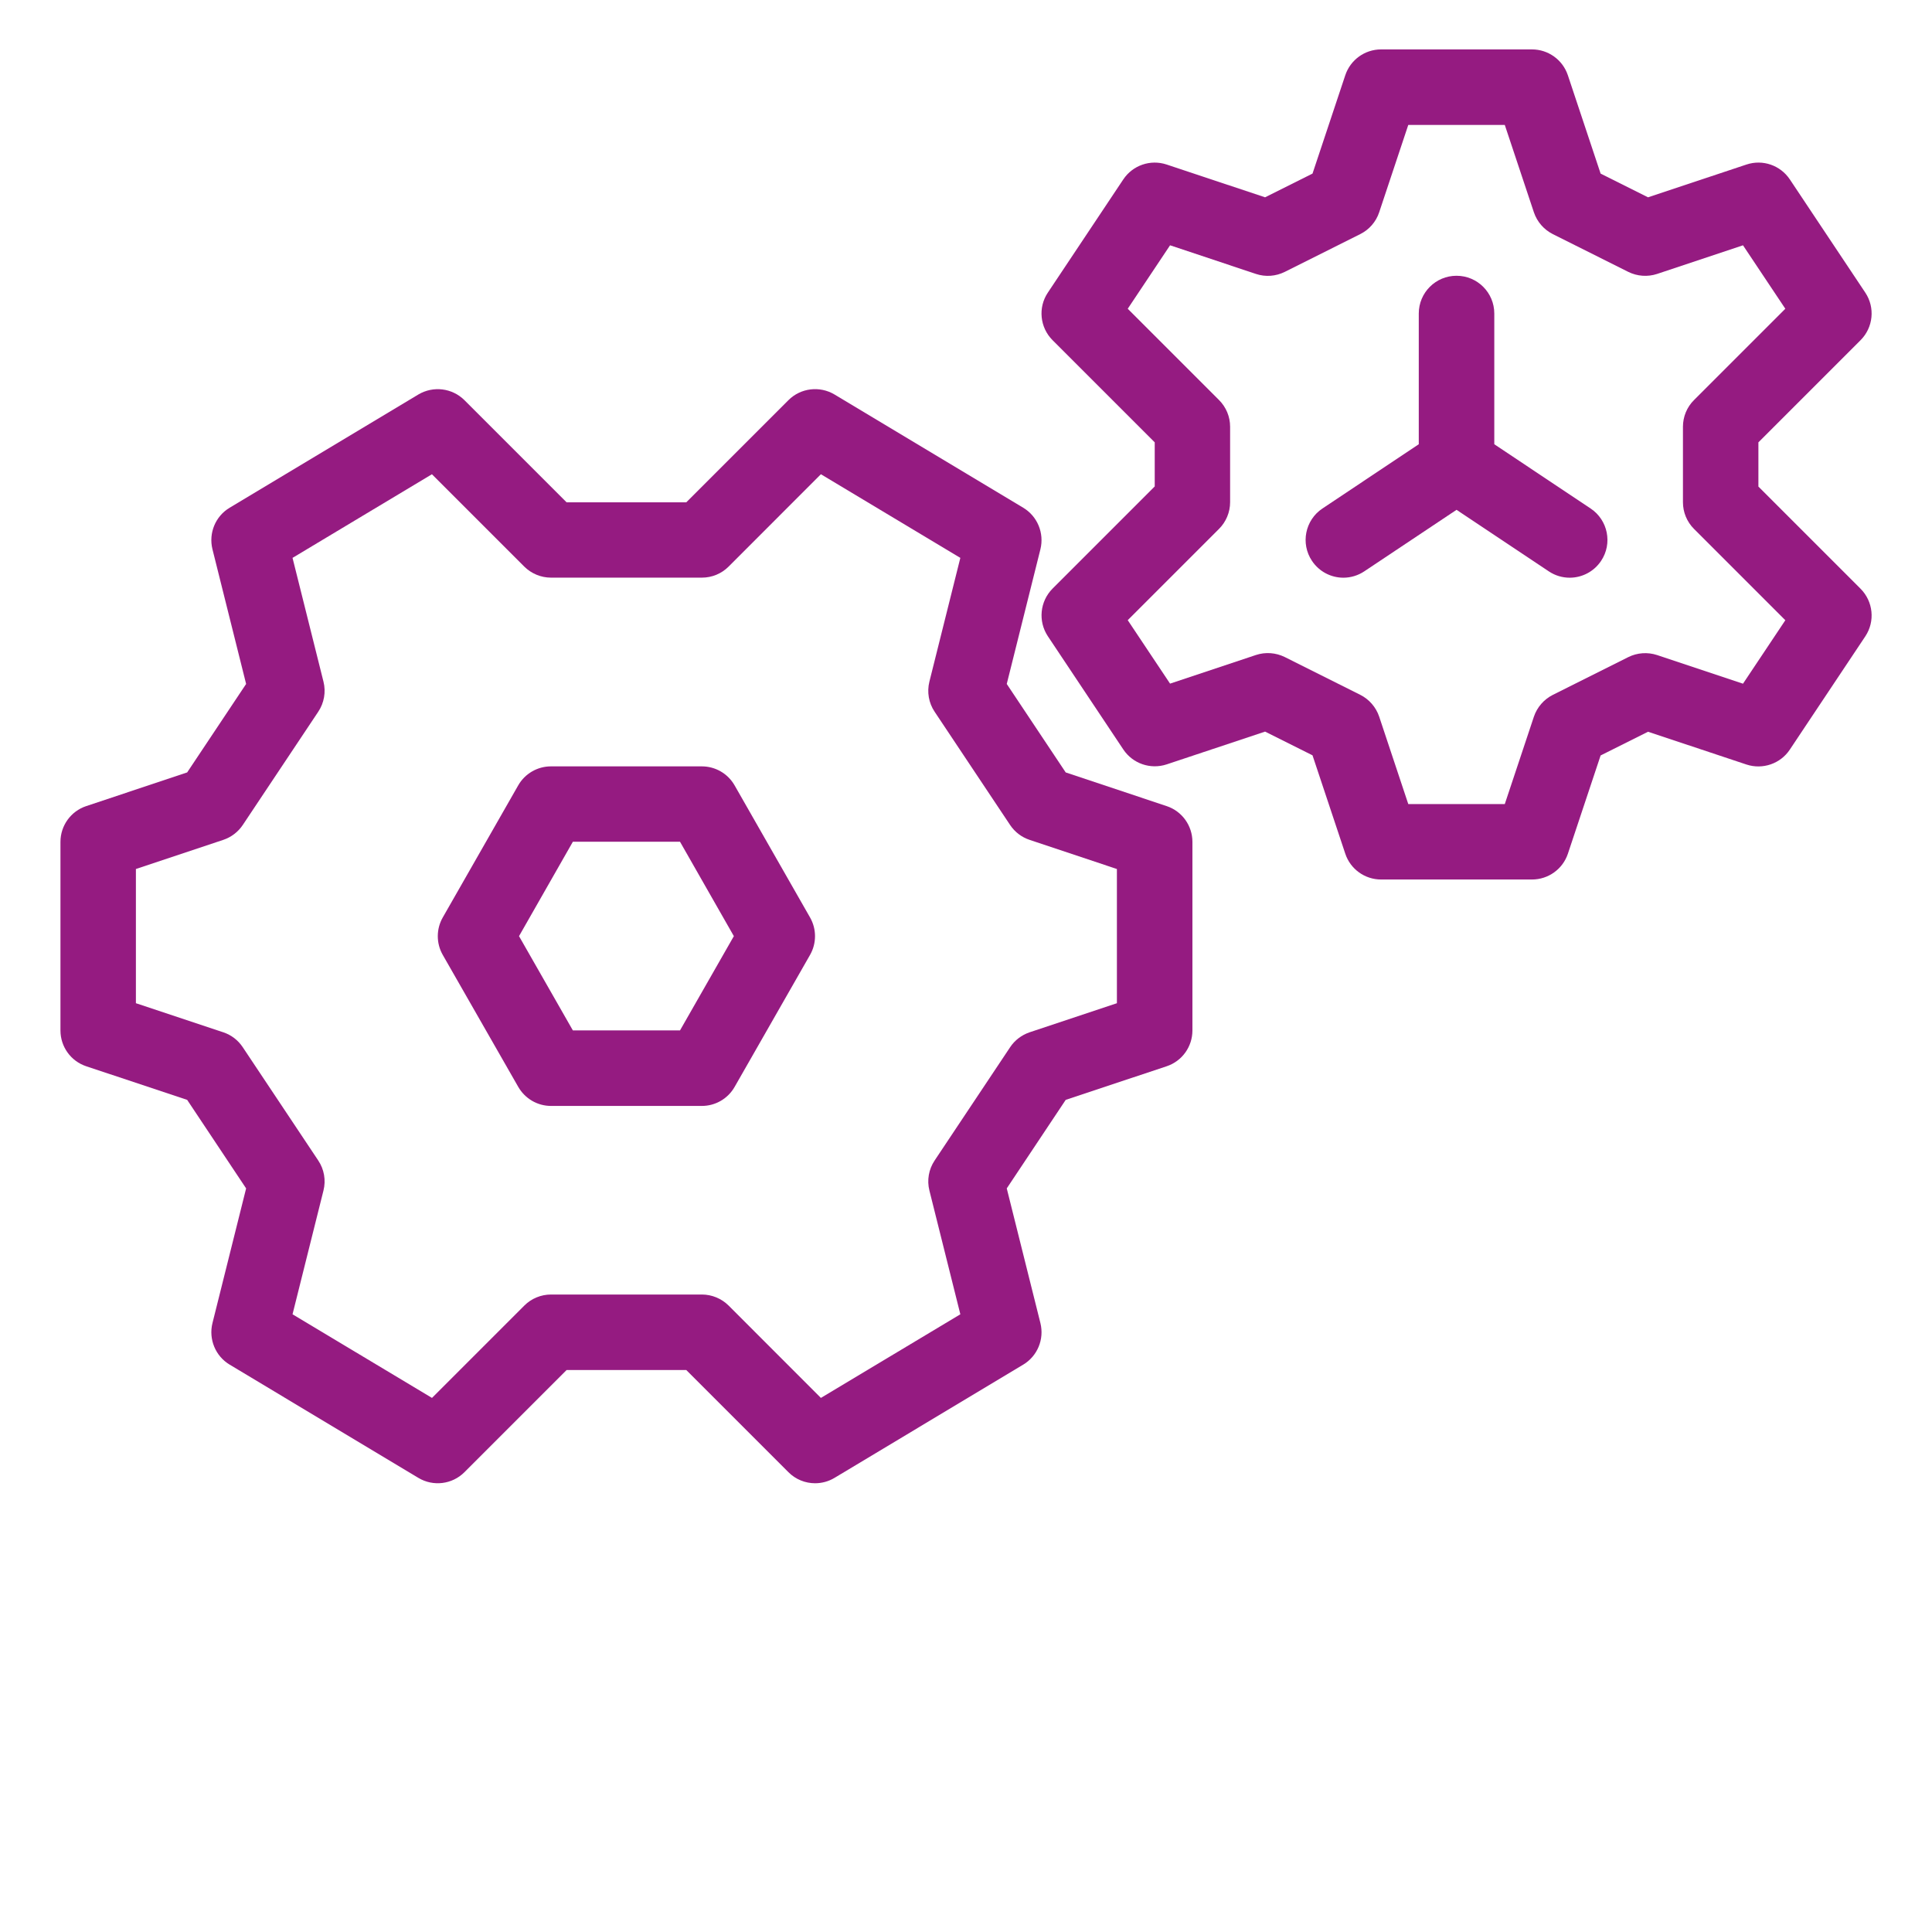 <?xml version="1.0" encoding="utf-8"?>
<!-- Generator: Adobe Illustrator 25.2.0, SVG Export Plug-In . SVG Version: 6.00 Build 0)  -->
<svg version="1.1" id="Layer_1" xmlns="http://www.w3.org/2000/svg" xmlns:xlink="http://www.w3.org/1999/xlink" x="0px" y="0px"
	 viewBox="0 0 283.46 283.46" style="enable-background:new 0 0 283.46 283.46;" xml:space="preserve">
<style type="text/css">
	.st0{clip-path:url(#SVGID_2_);fill:#951B81;}
</style>
<g>
	<g>
		<defs>
			<rect id="SVGID_1_" x="8.87" y="7.25" width="265.72" height="210.37"/>
		</defs>
		<clipPath id="SVGID_2_">
			<use xlink:href="#SVGID_1_"  style="overflow:visible;"/>
		</clipPath>
		<path class="st0" d="M80.84,189.93h22.14c1.47,0,2.88,0.59,3.92,1.62l13.54,13.55l20.46-12.27l-4.54-18.16
			c-0.38-1.51-0.1-3.11,0.77-4.41l11.07-16.61c0.68-1.03,1.69-1.79,2.85-2.19l12.82-4.27V127.5l-12.82-4.28
			c-1.17-0.39-2.17-1.16-2.85-2.18l-11.07-16.61c-0.87-1.29-1.15-2.9-0.77-4.42l4.54-18.16l-20.46-12.27L106.9,83.13
			c-1.04,1.04-2.44,1.62-3.92,1.62H80.84c-1.47,0-2.88-0.59-3.92-1.62L63.37,69.58L42.92,81.85l4.54,18.16
			c0.38,1.51,0.1,3.12-0.77,4.42l-11.07,16.61c-0.68,1.02-1.69,1.79-2.85,2.18l-12.83,4.28v19.69l12.83,4.27
			c1.17,0.39,2.17,1.16,2.85,2.19l11.07,16.61c0.87,1.3,1.15,2.9,0.77,4.41l-4.54,18.16l20.46,12.27l13.55-13.55
			C77.96,190.52,79.37,189.93,80.84,189.93 M119.59,217.62c-1.43,0-2.84-0.55-3.91-1.62l-14.99-14.99H83.13l-14.99,14.99
			c-1.79,1.79-4.58,2.14-6.76,0.83L33.7,200.22c-2.09-1.25-3.11-3.73-2.53-6.09l4.94-19.77l-8.65-12.99l-14.81-4.93
			c-2.26-0.75-3.78-2.87-3.78-5.25v-27.67c0-2.38,1.52-4.5,3.78-5.25l14.81-4.94l8.65-12.98l-4.94-19.77
			c-0.58-2.36,0.43-4.84,2.53-6.09l27.68-16.61c2.19-1.3,4.97-0.95,6.76,0.83l14.99,14.99h17.56l14.99-14.99
			c1.79-1.79,4.58-2.13,6.76-0.83l27.68,16.61c2.09,1.25,3.11,3.73,2.53,6.09l-4.94,19.77l8.65,12.98l14.81,4.94
			c2.26,0.75,3.78,2.87,3.78,5.25v27.67c0,2.38-1.52,4.5-3.78,5.25l-14.81,4.93l-8.65,12.99l4.94,19.77
			c0.58,2.36-0.43,4.83-2.53,6.09l-27.68,16.61C121.56,217.36,120.57,217.62,119.59,217.62"/>
		<path class="st0" d="M84.05,151.18h15.72l7.9-13.83l-7.9-13.85H84.05l-7.9,13.85L84.05,151.18z M102.98,162.26H80.84
			c-1.99,0-3.81-1.07-4.8-2.79L64.96,140.1c-0.97-1.7-0.97-3.79,0-5.49l11.07-19.38c0.98-1.72,2.82-2.79,4.8-2.79h22.14
			c1.99,0,3.82,1.06,4.81,2.79l11.07,19.38c0.97,1.7,0.97,3.79,0,5.49l-11.07,19.37C106.8,161.19,104.97,162.26,102.98,162.26"/>
		<path class="st0" d="M206.62,117.97h14.16l4.27-12.82c0.47-1.39,1.47-2.54,2.78-3.2l11.07-5.54c1.31-0.65,2.83-0.76,4.23-0.3
			l12.6,4.2l6.21-9.31l-13.4-13.4c-1.04-1.04-1.62-2.44-1.62-3.91V62.61c0-1.47,0.58-2.88,1.62-3.91l13.4-13.4l-6.21-9.31l-12.6,4.2
			c-1.39,0.46-2.92,0.35-4.23-0.3l-11.07-5.54c-1.31-0.66-2.31-1.81-2.78-3.2l-4.27-12.82h-14.16l-4.27,12.82
			c-0.46,1.39-1.46,2.54-2.78,3.2l-11.07,5.54c-1.31,0.65-2.83,0.77-4.23,0.3l-12.6-4.2l-6.21,9.31l13.4,13.4
			c1.04,1.04,1.62,2.44,1.62,3.91v11.07c0,1.47-0.59,2.88-1.62,3.91l-13.4,13.4l6.21,9.31l12.6-4.2c1.39-0.46,2.91-0.35,4.23,0.3
			l11.07,5.54c1.31,0.66,2.31,1.81,2.78,3.2L206.62,117.97z M224.77,129.04h-22.14c-2.38,0-4.5-1.52-5.25-3.78l-4.81-14.44
			l-6.96-3.48l-14.44,4.81c-2.38,0.78-4.97-0.11-6.36-2.19l-11.07-16.61c-1.46-2.2-1.17-5.12,0.69-6.99l14.99-14.99V64.9
			l-14.99-14.99c-1.86-1.86-2.16-4.79-0.69-6.98l11.07-16.61c1.38-2.07,3.98-2.97,6.36-2.18l14.44,4.81l6.96-3.48l4.81-14.44
			c0.76-2.26,2.87-3.78,5.25-3.78h22.14c2.38,0,4.5,1.52,5.26,3.78l4.81,14.44l6.96,3.48l14.44-4.81c2.37-0.79,4.97,0.1,6.36,2.18
			l11.07,16.61c1.47,2.2,1.17,5.12-0.69,6.98L257.99,64.9v6.49l14.99,14.99c1.86,1.87,2.16,4.79,0.69,6.99l-11.07,16.61
			c-1.38,2.08-3.99,2.97-6.36,2.19l-14.44-4.81l-6.96,3.48l-4.81,14.44C229.27,127.52,227.16,129.04,224.77,129.04"/>
		<path class="st0" d="M233.38,74.61l-14.14-9.43V46c0-3.06-2.48-5.54-5.54-5.54s-5.54,2.48-5.54,5.54v19.18l-14.14,9.43
			c-2.54,1.7-3.23,5.14-1.53,7.68c1.07,1.6,2.82,2.47,4.61,2.47c1.05,0,2.13-0.31,3.06-0.93l13.54-9.03l13.54,9.03
			c0.94,0.63,2.01,0.93,3.06,0.93c1.79,0,3.54-0.87,4.61-2.47C236.61,79.75,235.92,76.31,233.38,74.61"/>
	</g>
</g>
</svg>
